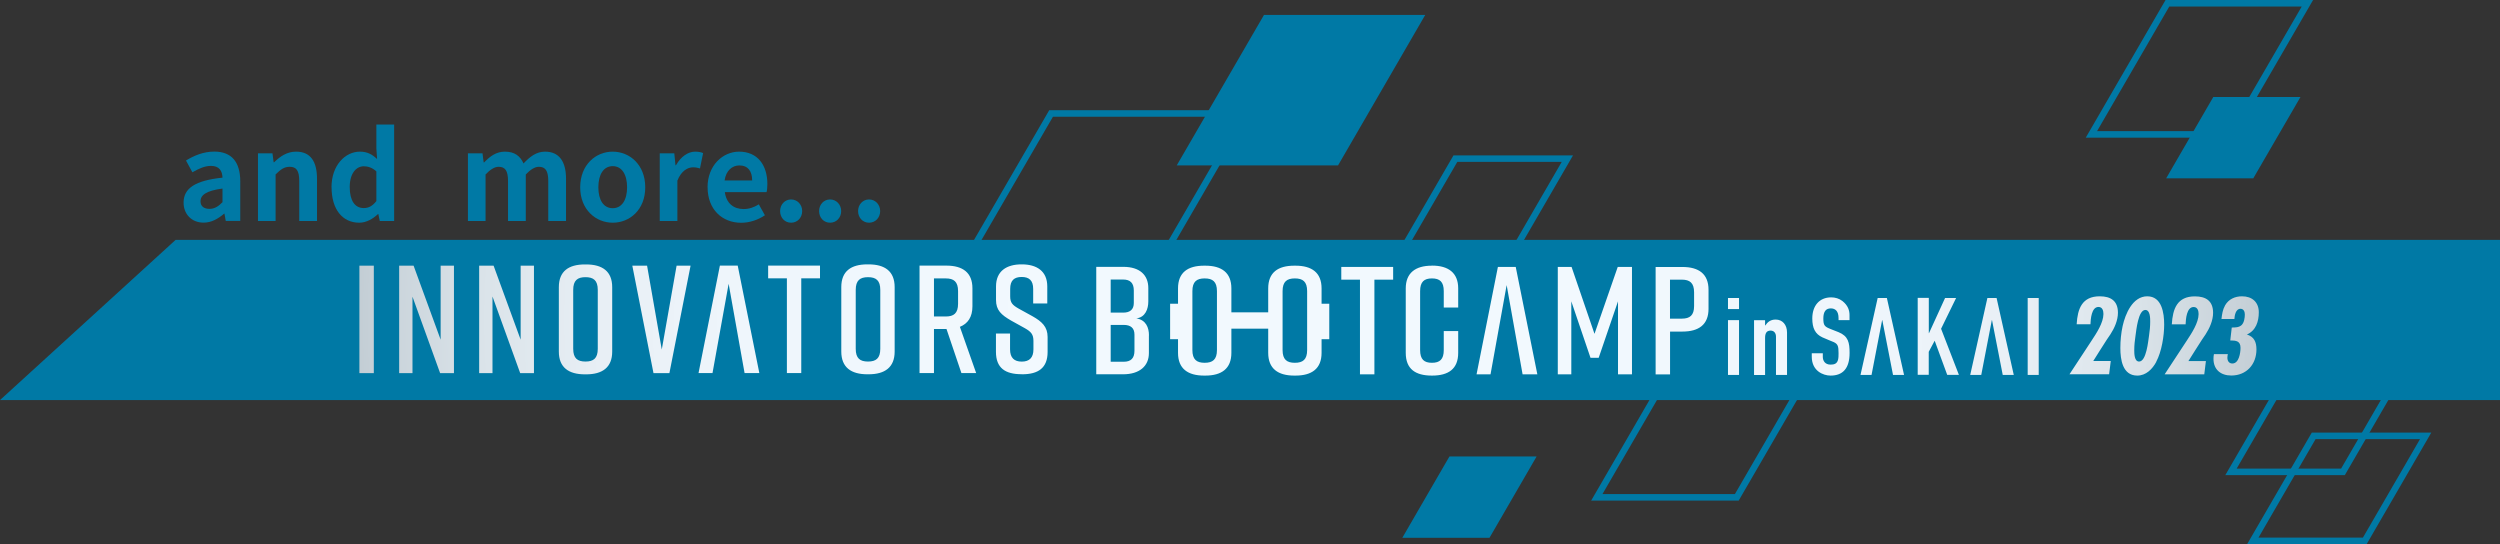 <?xml version="1.0" encoding="UTF-8"?><svg id="_レイヤー_2" xmlns="http://www.w3.org/2000/svg" xmlns:xlink="http://www.w3.org/1999/xlink" viewBox="0 0 382.8 83.32"><rect x="0" y="0" width="382.8" height="83.32" fill="#333333" stroke="none"/><defs><style>.cls-1{fill:url(#_名称未設定グラデーション_6);}.cls-2{fill:#0079a5;}</style><radialGradient id="_名称未設定グラデーション_6" cx="200.45" cy="49" fx="200.45" fy="49" r="153.07" gradientUnits="userSpaceOnUse"><stop offset=".25" stop-color="#f2f9fe"/><stop offset=".56" stop-color="#eff6fc"/><stop offset=".71" stop-color="#e8eff5"/><stop offset=".83" stop-color="#dae3e9"/><stop offset=".93" stop-color="#c8d2d9"/><stop offset="1" stop-color="#b7c3ca"/></radialGradient></defs><g id="_レイヤー_7"><path class="cls-2" d="m189.9,17.87l-15.6,26.91h-28.67s15.6-26.91,15.6-26.91h28.67m1.74-1h-30.98s-16.76,28.91-16.76,28.91h30.98s16.76-28.91,16.76-28.91h0Z"/><path class="cls-2" d="m352.44,1l-11.06,19.08h-20.28s11.06-19.08,11.06-19.08h20.28m1.74-1h-22.59s-12.22,21.08-12.22,21.08h22.59s12.22-21.08,12.22-21.08h0Z"/><path class="cls-2" d="m276.71,56.57l-11.06,19.08h-20.28s11.06-19.08,11.06-19.08h20.28m1.74-1h-22.59s-12.22,21.08-12.22,21.08h22.59s12.22-21.08,12.22-21.08h0Z"/><polygon class="cls-2" points="345.02 27.31 331.68 27.31 338.9 14.85 352.25 14.85 345.02 27.31"/><polygon class="cls-2" points="228.07 82.35 214.72 82.35 221.94 69.89 235.29 69.89 228.07 82.35"/><path class="cls-2" d="m354.56,67.24h15.99s-8.74,15.08-8.74,15.08h-15.99s8.74-15.08,8.74-15.08m-.58-1l-9.9,17.08h18.3s9.9-17.08,9.9-17.08h-18.3Z"/><path class="cls-2" d="m351.22,56.67h15.99s-8.74,15.08-8.74,15.08h-15.99l8.74-15.08m-.58-1l-9.9,17.08h18.3l9.9-17.08h-18.3Z"/><path class="cls-2" d="m223.14,24.79h15.99s-8.74,15.08-8.74,15.08h-15.99l8.74-15.08m-.58-1l-9.9,17.08h18.3l9.9-17.08h-18.3Z"/><polygon class="cls-2" points="204.88 25.33 180.18 25.33 193.54 2.29 218.23 2.29 204.88 25.33"/><polygon class="cls-2" points="382.8 61.26 0 61.26 26.89 36.73 382.8 36.73 382.8 61.26"/><path class="cls-1" d="m57.24,57.13h-2.21s0-16.45,0-16.45h2.21s0,16.45,0,16.45Zm12.27,0v-16.45s-2.04,0-2.04,0v11.33s-4.14-11.33-4.14-11.33h-2.21s0,16.45,0,16.45h2.04s0-11.7,0-11.7l4.23,11.7h2.11Zm5.91-11.7l4.23,11.7h2.11s0-16.45,0-16.45h-2.04s0,11.33,0,11.33l-4.14-11.33h-2.21s0,16.45,0,16.45h2.04s0-11.7,0-11.7Zm18.32-1.46v9.87c0,2.42-1.5,3.48-3.99,3.48h-.19c-2.49,0-3.99-1.06-3.99-3.48v-9.87c0-2.44,1.5-3.48,3.99-3.48h.19c2.49,0,3.99,1.06,3.99,3.48Zm-2.21.42c0-1.46-.66-1.95-1.88-1.95s-1.88.49-1.88,1.95v9.02c0,1.46.66,1.95,1.88,1.95s1.88-.49,1.88-1.95v-9.02Zm9.81,9.19l-2.26-12.9h-2.26s3.24,16.45,3.24,16.45h2.44s3.24-16.45,3.24-16.45h-2.14s-2.28,12.9-2.28,12.9Zm10.23-10.13l2.44,13.67h2.26s-3.31-16.45-3.31-16.45h-2.73s-3.27,16.45-3.27,16.45h2.14s2.47-13.67,2.47-13.67Zm11.12,13.67v-14.5s2.87,0,2.87,0v-1.95s-7.94,0-7.94,0v1.95s2.87,0,2.87,0v14.5s2.21,0,2.21,0Zm10.31.19h-.19c-2.49,0-3.99-1.06-3.99-3.48v-9.87c0-2.44,1.5-3.48,3.99-3.48h.19c2.49,0,3.99,1.06,3.99,3.48v9.87c0,2.42-1.5,3.48-3.99,3.48Zm1.79-12.92c0-1.46-.66-1.95-1.88-1.95-1.22,0-1.88.49-1.88,1.95v9.02c0,1.46.66,1.95,1.88,1.95s1.88-.49,1.88-1.95v-9.02Zm12.19,5.66l2.49,7.07h-2.26s-2.28-6.74-2.28-6.74h-.02s-1.9,0-1.9,0v6.74s-2.21,0-2.21,0v-16.45s4.11,0,4.11,0c2.49,0,3.99,1.06,3.99,3.48v2.75c0,1.64-.7,2.66-1.93,3.15Zm-.28-5.47c0-1.46-.66-1.95-1.88-1.95h-1.81s0,5.83,0,5.83h1.81c1.22,0,1.88-.49,1.88-1.95v-1.93Zm9.74,12.73h.05c2.49,0,3.92-.96,3.92-3.43v-2.28c0-1.57-.89-2.37-2.3-3.17l-2.14-1.18c-.94-.54-1.29-.89-1.29-1.88v-1.13c0-1.32.63-1.83,1.76-1.83s1.76.52,1.76,1.83v2.23s2.16,0,2.16,0v-2.61c0-2.37-1.64-3.38-3.9-3.38h-.05c-2.26,0-3.9,1.01-3.9,3.38v2.07c0,1.57.8,2.28,2.3,3.15l2.11,1.17c.96.54,1.32.96,1.32,1.95v1.29c0,1.29-.63,1.88-1.79,1.88s-1.79-.59-1.79-1.88v-2.42s-2.16,0-2.16,0v2.8c0,2.49,1.43,3.43,3.92,3.43Zm19.48-5.94v2.7c0,2-1.46,3.24-3.95,3.24h-4.11s0-16.45,0-16.45h4.16c2.49,0,3.81,1.25,3.81,3.24v2.07c0,1.13-.45,2.42-1.83,2.58,1.48.24,1.93,1.41,1.93,2.61Zm-5.85-3.5h1.9c1.06,0,1.64-.47,1.64-1.48v-1.9c0-1.15-.54-1.69-1.64-1.69h-1.9s0,5.08,0,5.08Zm3.64,3.36c0-1.01-.59-1.48-1.64-1.48h-2s0,5.64,0,5.64h2c1.1,0,1.64-.54,1.64-1.69v-2.47Zm28.65-4.72h1.18s0,5.43,0,5.43h-1.18s0,2.09,0,2.09c0,2.42-1.5,3.48-3.99,3.48h-.19c-2.49,0-3.99-1.06-3.99-3.48v-3.7s-5.64,0-5.64,0v3.7c0,2.42-1.5,3.48-3.99,3.48h-.19c-2.49,0-3.99-1.06-3.99-3.48v-2.09s-1.21,0-1.21,0v-5.43s1.21,0,1.21,0v-2.35c0-2.44,1.5-3.48,3.99-3.48h.19c2.49,0,3.99,1.06,3.99,3.48v3.66s5.64,0,5.64,0v-3.66c0-2.44,1.5-3.48,3.99-3.48h.19c2.49,0,3.99,1.06,3.99,3.48v2.35Zm-16.02-1.93c0-1.46-.66-1.95-1.88-1.95-1.22,0-1.88.49-1.88,1.95v9.02c0,1.46.66,1.95,1.88,1.95s1.88-.49,1.88-1.95v-9.02Zm13.81,0c0-1.46-.66-1.95-1.88-1.95s-1.88.49-1.88,1.95v9.02c0,1.46.66,1.95,1.88,1.95s1.88-.49,1.88-1.95v-9.02Zm5.22-1.76h2.87s0,14.5,0,14.5h2.21s0-14.5,0-14.5h2.87s0-1.95,0-1.95h-7.94s0,1.95,0,1.95Zm13.92-2.14h-.05c-2.49,0-3.99,1.1-3.99,3.48v9.87c0,2.49,1.5,3.48,3.99,3.48h.05c2.49,0,3.99-1.01,3.99-3.48v-3.34s-2.21,0-2.21,0v2.91c0,1.43-.61,1.95-1.81,1.95s-1.81-.52-1.81-1.95v-9.02c0-1.43.61-1.95,1.81-1.95,1.2,0,1.81.52,1.81,1.95v2.51s2.21,0,2.21,0v-2.94c0-2.37-1.5-3.48-3.99-3.48Zm10.07.19l-3.27,16.45h2.14s2.47-13.67,2.47-13.67l2.44,13.67h2.26s-3.31-16.45-3.31-16.45h-2.73Zm14.78,10.22l-3.5-10.22h-2.11s0,16.45,0,16.45h2.07s0-11.18,0-11.18l2.94,8.65h1.25s2.96-8.65,2.96-8.65v11.18s2.14,0,2.14,0v-16.45s-2.18,0-2.18,0l-3.55,10.22Zm17.47-6.74v2.94c0,2.42-1.5,3.48-3.99,3.48h-1.9s0,6.56,0,6.56h-2.21s0-16.45,0-16.45h4.11c2.49,0,3.99,1.06,3.99,3.48Zm-2.21.42c0-1.46-.66-1.95-1.88-1.95h-1.81s0,5.97,0,5.97h1.81c1.22,0,1.88-.49,1.88-1.93v-2.09Zm6.88.86v1.69s-1.69,0-1.69,0v-1.69s1.69,0,1.69,0Zm0,3.39v8.39s-1.69,0-1.69,0v-8.39s1.69,0,1.69,0Zm7.35,8.39h-1.69s0-5.85,0-5.85c0-.53-.28-.94-.83-.94-.66,0-.84.48-.84,1.14v5.66s-1.69,0-1.69,0v-8.39s1.69,0,1.69,0v.81s.03,0,.03,0c.35-.53.81-.91,1.59-.91,1.04,0,1.74.79,1.74,1.98v6.5Zm7.89-8.39v-.31c0-1.08-.5-1.49-1.19-1.49-.74,0-1.14.48-1.14,1.54,0,1.09.2,1.26,1.16,1.64.38.15.89.35,1.17.46,1.49.61,1.69,1.59,1.69,3.18,0,2.38-1.04,3.47-2.91,3.47-1.17,0-2.88-.74-2.88-2.89v-.53s1.69,0,1.69,0v.55c0,.58.33,1.19,1.19,1.19.58,0,.98-.15,1.14-.73.08-.3.08-.66.08-1.03,0-1.06-.1-1.39-.74-1.69-.45-.2-1.14-.45-1.74-.73-1.09-.51-1.54-1.39-1.54-2.89,0-1.94,1.08-3.23,2.89-3.23.61,0,1.24.18,1.72.56.88.69,1.09,1.47,1.09,2.17v.76s-1.69,0-1.69,0Zm5.05,8.39h-1.69s2.63-11.78,2.63-11.78h1.41s2.63,11.78,2.63,11.78h-1.69s-1.64-8.39-1.64-8.39h-.03s-1.62,8.39-1.62,8.39Zm8.77-11.78v5.38s.03,0,.03,0l2.46-5.38h1.69s-2.3,4.71-2.3,4.71l2.73,7.06h-1.79s-1.92-5.23-1.92-5.23l-.91,1.7v3.52s-1.69,0-1.69,0v-11.78s1.69,0,1.69,0Zm8.03,11.78h-1.69s2.63-11.78,2.63-11.78h1.41s2.63,11.78,2.63,11.78h-1.69s-1.64-8.39-1.64-8.39h-.03s-1.62,8.39-1.62,8.39Zm8.8-11.78v11.78s-1.69,0-1.69,0v-11.78s1.69,0,1.69,0Zm5.81,4.01c.14-2.35.81-4.27,3.53-4.27,1.71,0,2.79.71,2.79,2.52,0,1.15-.53,2.35-1.15,3.3-.18.26-.37.53-.55.81-.71,1.09-1.39,2.19-2.08,3.28h2.68s-.25,2.03-.25,2.03h-6.07c3.33-5.06,3.35-5.1,3.37-5.13.76-1.15,1.82-2.75,1.83-4.09,0-.49-.14-1.09-.76-1.09-1.08,0-1.2,1.89-1.23,2.65h-2.12Zm12.19,5.77c-.6,1.11-1.57,2.1-2.91,2.1-2.26,0-2.59-2.47-2.59-4.22,0-1.13.11-2.28.35-3.37.41-1.85,1.53-4.55,3.77-4.55s2.59,2.57,2.59,4.32c0,1.75-.39,4.16-1.22,5.71Zm-1.68-7.95c-1.09,0-1.38,3.14-1.5,3.95-.11.72-.19,1.46-.19,2.19,0,.51,0,1.76.74,1.76,1.11,0,1.39-3.12,1.52-3.95.11-.72.18-1.45.18-2.17,0-.51,0-1.78-.74-1.78Zm4.06,2.19c.14-2.35.81-4.27,3.53-4.27,1.71,0,2.79.71,2.79,2.52,0,1.15-.53,2.35-1.15,3.3-.18.26-.37.53-.55.81-.71,1.09-1.39,2.19-2.08,3.28h2.68s-.25,2.03-.25,2.03h-6.07c3.33-5.06,3.35-5.1,3.37-5.13.76-1.15,1.82-2.75,1.83-4.09,0-.49-.14-1.09-.76-1.09-1.08,0-1.2,1.89-1.23,2.65h-2.12Zm7.6-.78c.09-.76.18-1.43.56-2.12.55-.95,1.52-1.38,2.59-1.38,1.53,0,2.57.88,2.57,2.45,0,1.39-.44,2.8-1.82,3.4,1.11.35,1.46,1.16,1.46,2.28,0,2.29-1.52,4-3.86,4-1.6,0-2.72-.9-2.72-2.56,0-.25.02-.48.07-.72h2.13c-.04.18-.07.37-.07.56,0,.48.25.88.76.88,1.02,0,1.25-1.64,1.25-2.4,0-1.06-.71-1.13-1.57-1.13l.23-1.98c.51,0,1.13,0,1.52-.39s.48-1.13.48-1.62c0-.42-.18-.86-.67-.86-.72,0-.9,1.02-.93,1.57h-1.99Z"/><path class="cls-2" d="m28.11,31.03c0-2.22,1.8-3.39,5.96-3.83-.04-1.02-.48-1.8-1.76-1.8-.96,0-1.89.43-2.85.98l-.98-1.8c1.22-.76,2.7-1.37,4.33-1.37,2.63,0,3.98,1.57,3.98,4.57v6.05h-2.22l-.2-1.11h-.06c-.91.78-1.94,1.37-3.13,1.37-1.85,0-3.07-1.31-3.07-3.07Zm5.96-.07v-2.09c-2.52.33-3.37,1.02-3.37,1.94,0,.81.57,1.17,1.37,1.17s1.35-.37,2-1.02Z"/><path class="cls-2" d="m39.5,23.48h2.22l.18,1.37h.07c.91-.89,1.96-1.63,3.37-1.63,2.24,0,3.2,1.55,3.2,4.16v6.46h-2.72v-6.13c0-1.59-.44-2.17-1.46-2.17-.85,0-1.39.41-2.16,1.17v7.13h-2.7v-10.36Z"/><path class="cls-2" d="m50.76,28.68c0-3.39,2.11-5.46,4.35-5.46,1.17,0,1.89.44,2.63,1.13l-.11-1.63v-3.65h2.72v14.77h-2.2l-.22-1.07h-.05c-.76.74-1.8,1.33-2.87,1.33-2.57,0-4.24-2.04-4.24-5.42Zm6.87,2.11v-4.55c-.63-.57-1.28-.78-1.93-.78-1.17,0-2.15,1.11-2.15,3.18s.78,3.22,2.15,3.22c.72,0,1.33-.3,1.93-1.07Z"/><path class="cls-2" d="m71.66,23.48h2.22l.18,1.39h.07c.87-.91,1.83-1.65,3.18-1.65,1.48,0,2.35.67,2.85,1.81.94-1,1.94-1.81,3.29-1.81,2.2,0,3.22,1.55,3.22,4.16v6.46h-2.72v-6.13c0-1.59-.46-2.17-1.44-2.17-.59,0-1.26.39-2,1.17v7.13h-2.72v-6.13c0-1.59-.46-2.17-1.44-2.17-.59,0-1.26.39-2,1.17v7.13h-2.7v-10.36Z"/><path class="cls-2" d="m88.84,28.68c0-3.46,2.39-5.46,4.98-5.46s4.98,2,4.98,5.46-2.39,5.42-4.98,5.42-4.98-2-4.98-5.42Zm7.18,0c0-1.96-.8-3.24-2.2-3.24s-2.2,1.28-2.2,3.24.8,3.2,2.2,3.2,2.2-1.26,2.2-3.2Z"/><path class="cls-2" d="m101.03,23.48h2.22l.18,1.83h.07c.76-1.35,1.87-2.09,2.94-2.09.57,0,.91.09,1.22.22l-.48,2.35c-.35-.11-.65-.17-1.07-.17-.81,0-1.8.54-2.39,2.04v6.18h-2.7v-10.36Z"/><path class="cls-2" d="m108.34,28.68c0-3.37,2.35-5.46,4.83-5.46,2.85,0,4.33,2.09,4.33,4.96,0,.5-.05,1-.13,1.24h-6.38c.22,1.7,1.33,2.59,2.87,2.59.85,0,1.59-.26,2.33-.72l.93,1.67c-1.02.7-2.33,1.15-3.63,1.15-2.89,0-5.14-2.02-5.14-5.42Zm6.83-1.05c0-1.41-.63-2.3-1.96-2.3-1.09,0-2.05.78-2.26,2.3h4.22Z"/><path class="cls-2" d="m119.45,32.32c0-1,.72-1.78,1.68-1.78s1.7.78,1.7,1.78-.72,1.78-1.7,1.78-1.68-.78-1.68-1.78Z"/><path class="cls-2" d="m125.42,32.32c0-1,.72-1.78,1.68-1.78s1.7.78,1.7,1.78-.72,1.78-1.7,1.78-1.68-.78-1.68-1.78Z"/><path class="cls-2" d="m131.39,32.32c0-1,.72-1.78,1.68-1.78s1.7.78,1.7,1.78-.72,1.78-1.7,1.78-1.68-.78-1.68-1.78Z"/></g></svg>